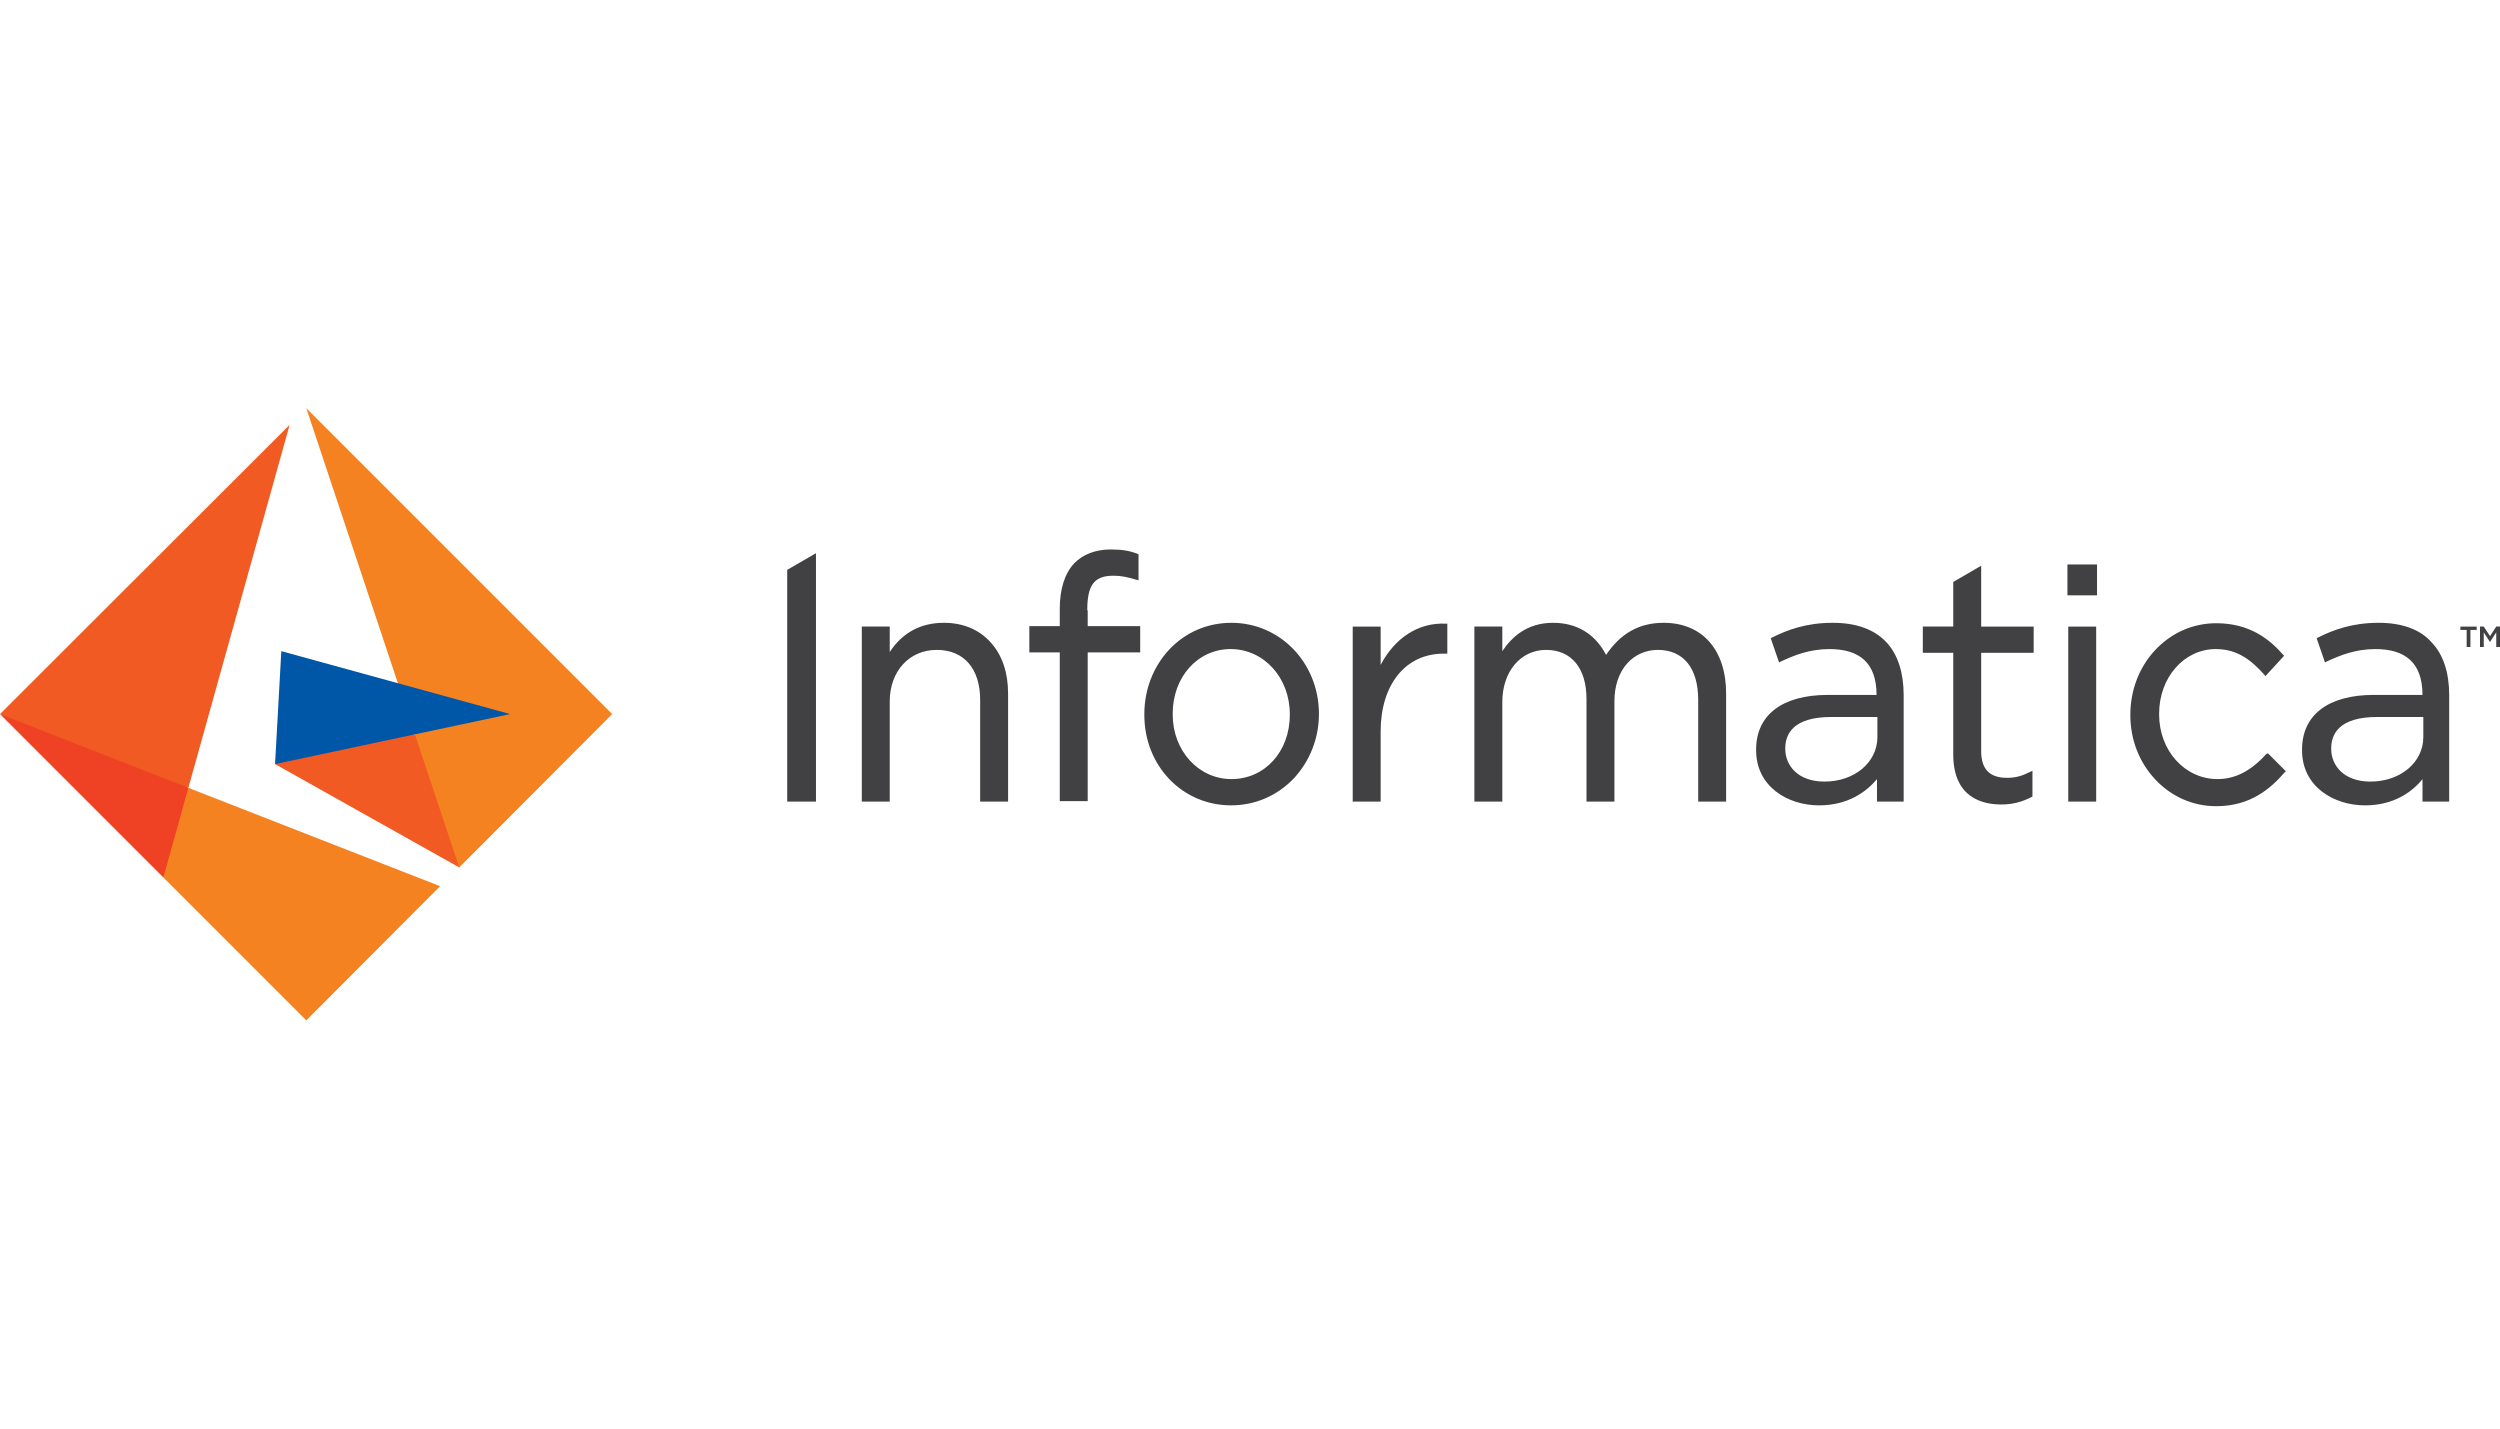 <?xml version="1.0" encoding="utf-8"?>
<!-- Generator: Adobe Illustrator 28.1.0, SVG Export Plug-In . SVG Version: 6.00 Build 0)  -->
<svg version="1.1" id="layer" xmlns="http://www.w3.org/2000/svg" xmlns:xlink="http://www.w3.org/1999/xlink" x="0px" y="0px"
	 width="140px" height="80px" viewBox="0 0 140 80" style="enable-background:new 0 0 140 80;" xml:space="preserve">
<style type="text/css">
	.st0{fill:#F15A22;}
	.st1{fill:#F58220;}
	.st2{fill:#0057A8;}
	.st3{fill:#EF4123;}
	.st4{fill:#414042;}
</style>
<g>
	<polygon class="st0" points="15.403,42.789 25.718,48.576 26.091,44.189 23.244,41.132 19.02,40.432 	"/>
	<polygon class="st1" points="17.153,22.859 25.718,48.576 34.282,39.988 	"/>
	<polygon class="st2" points="15.753,36.464 15.403,42.789 28.565,39.988 	"/>
	<polygon class="st3" points="9.148,49.137 10.852,46.873 10.548,44.119 6.348,41.389 0,39.988 	"/>
	<polygon class="st0" points="0,39.988 10.548,44.119 16.219,23.792 	"/>
	<polygon class="st1" points="9.148,49.137 17.153,57.141 24.644,49.627 10.548,44.119 	"/>
	<g>
		<path class="st4" d="M135.706,40.175v1.097c0,1.424-1.284,2.497-2.964,2.497c-1.517,0-2.194-0.933-2.194-1.82v-0.047
			c0-0.793,0.443-1.75,2.567-1.75h2.59V40.175z M133.209,34.877c-1.494,0-2.544,0.397-3.384,0.817l-0.093,0.047l0.467,1.354
			l0.093-0.047c0.747-0.35,1.61-0.7,2.73-0.7c1.68,0,2.637,0.77,2.637,2.567h-2.73c-2.544,0-4.014,1.12-4.014,3.057v0.047
			c0,2.03,1.774,3.081,3.524,3.081c1.61,0,2.637-0.747,3.221-1.47v1.26h1.494v-5.974c0-1.237-0.327-2.264-0.98-2.94
			C135.543,35.251,134.516,34.877,133.209,34.877 M45.694,30.98l-1.61,0.933v12.976h1.61V30.98z M117.433,31.61h-1.657v0.443v1.284
			h1.657V31.61z M52.859,34.877c-1.284,0-2.31,0.537-3.034,1.634v-1.424h-1.564v9.802h1.564v-5.601c0-1.704,1.097-2.894,2.637-2.894
			c1.517,0,2.427,1.05,2.427,2.8v5.694h1.564v-6.044c0-1.167-0.327-2.147-0.957-2.847C54.866,35.274,53.956,34.877,52.859,34.877
			 M72.229,39.988v0.047c0,2.054-1.4,3.594-3.267,3.594c-1.844,0-3.291-1.587-3.291-3.617v-0.047c0-2.054,1.4-3.617,3.244-3.617
			C70.782,36.348,72.229,37.958,72.229,39.988 M68.961,34.877c-1.354,0-2.59,0.537-3.501,1.517c-0.887,0.957-1.377,2.24-1.377,3.594
			v0.047c0,2.847,2.124,5.064,4.854,5.064c1.354,0,2.59-0.537,3.524-1.517c0.887-0.957,1.4-2.24,1.4-3.594v-0.047
			C73.839,37.118,71.692,34.877,68.961,34.877 M77.316,37.235v-2.147h-1.564v9.802h1.564v-3.921c0-2.614,1.377-4.364,3.524-4.364
			h0.21v-1.68h-0.093C79.44,34.854,78.11,35.718,77.316,37.235 M93.162,34.877c-1.354,0-2.404,0.583-3.221,1.797
			c-0.607-1.167-1.634-1.797-2.964-1.797c-1.47,0-2.31,0.793-2.847,1.587v-1.377h-1.564v9.802h1.564v-5.578
			c0-1.704,1.027-2.917,2.45-2.917c1.424,0,2.264,1.027,2.264,2.754v5.741h1.564v-5.624c0-0.863,0.257-1.61,0.723-2.124
			c0.42-0.467,1.027-0.747,1.704-0.747c1.447,0,2.264,1.027,2.264,2.8v5.694h1.564v-6.044
			C96.663,36.394,95.333,34.877,93.162,34.877 M113.886,36.558v-1.47h-2.94V31.68l-1.564,0.91v2.497h-1.704v1.47h1.704v5.694
			c0,2.45,1.68,2.8,2.684,2.8c0.63,0,1.167-0.14,1.704-0.42l0.047-0.023v-1.447l-0.14,0.07c-0.467,0.233-0.817,0.327-1.284,0.327
			c-0.98,0-1.447-0.49-1.447-1.494v-5.508L113.886,36.558L113.886,36.558z M126.908,42.229c-0.84,0.933-1.727,1.4-2.73,1.4
			c-1.82,0-3.267-1.587-3.267-3.617v-0.047c0-2.03,1.4-3.617,3.174-3.617c1.26,0,2.03,0.677,2.707,1.424l0.07,0.093l1.05-1.144
			l-0.07-0.07c-0.723-0.817-1.82-1.75-3.734-1.75c-1.307,0-2.52,0.537-3.431,1.517c-0.887,0.957-1.377,2.24-1.377,3.594v0.047
			c0,1.354,0.49,2.614,1.377,3.571c0.91,0.98,2.124,1.517,3.431,1.517c1.937,0,3.057-1.003,3.827-1.89l0.07-0.07l-1.003-1.003
			L126.908,42.229z M105.134,40.175v1.097c0,1.424-1.284,2.497-2.964,2.497c-1.517,0-2.194-0.933-2.194-1.82v-0.047
			c0-0.793,0.443-1.75,2.567-1.75h2.59V40.175z M102.637,34.877c-1.494,0-2.544,0.397-3.384,0.817l-0.093,0.047l0.467,1.354
			l0.093-0.047c0.747-0.35,1.61-0.7,2.73-0.7c1.68,0,2.637,0.77,2.637,2.567h-2.73c-2.544,0-4.014,1.12-4.014,3.057v0.047
			c0,2.03,1.774,3.081,3.524,3.081c1.61,0,2.637-0.747,3.244-1.47v1.26h1.494v-5.974c0-1.237-0.327-2.264-0.957-2.94
			C104.971,35.251,103.967,34.877,102.637,34.877 M60.887,34.177c0-1.4,0.373-1.937,1.47-1.937c0.42,0,0.77,0.07,1.307,0.233
			l0.093,0.023V31.05l-0.023-0.023c-0.467-0.187-0.91-0.257-1.54-0.257c-0.84,0-1.564,0.28-2.03,0.77
			c-0.537,0.56-0.817,1.447-0.817,2.544v0.98h-1.704v1.47h1.704v8.331h1.564v-8.331h2.94v-1.47h-2.94v-0.887H60.887z
			 M117.386,35.088h-1.564v1.05v8.751h1.564V35.088z M137.783,35.088v0.187h0.35v0.957h0.21v-0.957h0.35v-0.187H137.783z
			 M138.903,36.231h0.187v-0.817l0.35,0.537l0,0l0.35-0.537v0.817H140v-1.144h-0.21l-0.35,0.537l-0.35-0.537h-0.21v1.144H138.903z"
			/>
	</g>
</g>
</svg>
